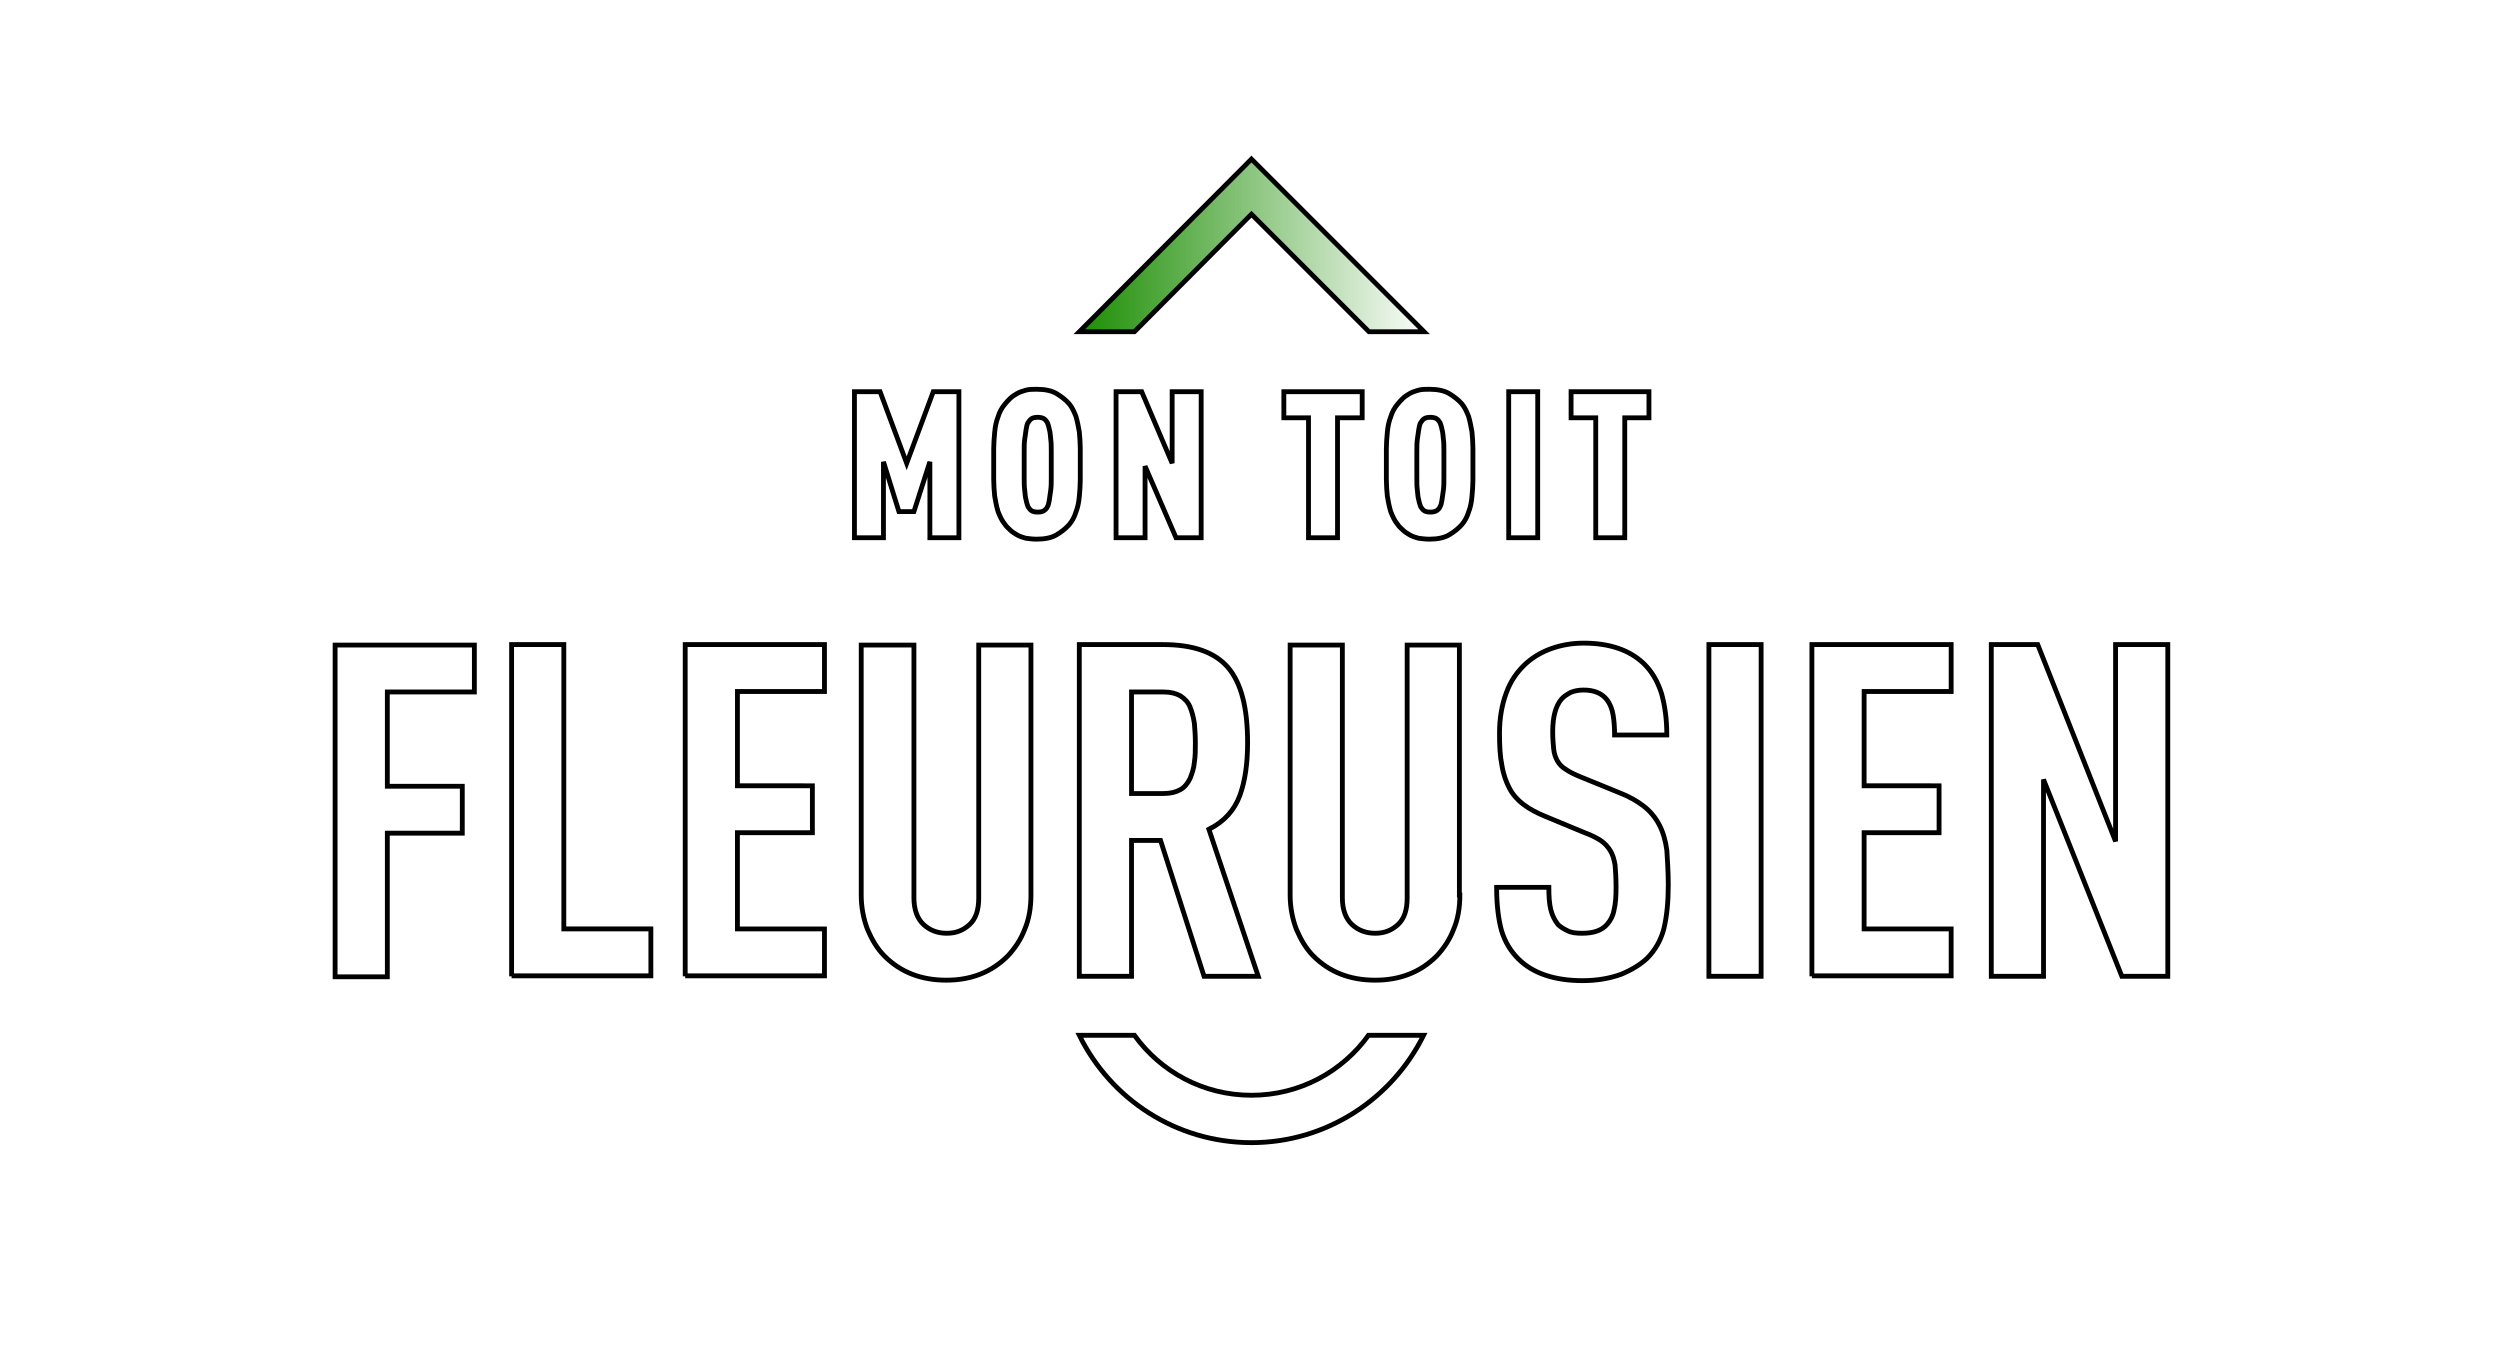 <?xml version="1.0" encoding="UTF-8" standalone="no"?>
<!-- Generator: Adobe Illustrator 19.1.0, SVG Export Plug-In . SVG Version: 6.00 Build 0)  -->

<svg
   xmlns:dc="http://purl.org/dc/elements/1.1/"
   xmlns:cc="http://creativecommons.org/ns#"
   xmlns:rdf="http://www.w3.org/1999/02/22-rdf-syntax-ns#"
   xmlns:svg="http://www.w3.org/2000/svg"
   xmlns="http://www.w3.org/2000/svg"
   xmlns:xlink="http://www.w3.org/1999/xlink"
   xmlns:sodipodi="http://sodipodi.sourceforge.net/DTD/sodipodi-0.dtd"
   xmlns:inkscape="http://www.inkscape.org/namespaces/inkscape"
   version="1.1"
   id="Layer_1"
   x="0px"
   y="0px"
   width="517px"
   height="282.7px"
   viewBox="0 0 517 282.7"
   style="enable-background:new 0 0 517 282.7;"
   xml:space="preserve"
   sodipodi:docname="MonToit-Fleurusien_Logo_Vert.svg"
   inkscape:version="0.92.3 (2405546, 2018-03-11)"><defs
   id="defs21"><linearGradient
     inkscape:collect="always"
     id="linearGradient4540"><stop
       style="stop-color:#198c00;stop-opacity:1;"
       offset="0"
       id="stop4536" /><stop
       style="stop-color:#198c00;stop-opacity:0;"
       offset="1"
       id="stop4538" /></linearGradient><linearGradient
     inkscape:collect="always"
     xlink:href="#linearGradient4540"
     id="linearGradient4542"
     x1="221.995"
     y1="50.646"
     x2="295.707"
     y2="50.646"
     gradientUnits="userSpaceOnUse" /></defs><sodipodi:namedview
   pagecolor="#ffffff"
   bordercolor="#666666"
   borderopacity="1"
   objecttolerance="10"
   gridtolerance="10"
   guidetolerance="10"
   inkscape:pageopacity="0"
   inkscape:pageshadow="2"
   inkscape:window-width="1920"
   inkscape:window-height="1001"
   id="namedview19"
   showgrid="false"
   inkscape:zoom="0.83480718"
   inkscape:cx="-188.84674"
   inkscape:cy="141.35001"
   inkscape:window-x="-9"
   inkscape:window-y="1341"
   inkscape:window-maximized="1"
   inkscape:current-layer="g16" />
<style
   type="text/css"
   id="style2">
	.st0{fill-rule:evenodd;clip-rule:evenodd;}
</style>
<g
   id="g16">
	<path
   d="M438.8,201.9l-16.2-40.7v40.7h-10.8v-68.6h9.6l16.1,40.7v-40.7h10.8v68.6H438.8z M374.7,201.9v-68.6h28.8v9.7h-18v19.5H401   v9.7h-15.5v19.9h18v9.7H374.7z M353.4,201.9v-68.6h10.8v68.6H353.4z M345,183c0,3.5-0.3,6.5-0.9,9c-0.6,2.4-1.8,4.5-3.5,6.2   c-1.4,1.3-3.2,2.4-5.4,3.3c-2.2,0.8-4.9,1.3-7.9,1.3c-5.8,0-10.3-1.5-13.3-4.5c-1.7-1.7-2.8-3.6-3.5-5.9c-0.6-2.2-1-5.2-1-8.9h10.8   c0,1.9,0.1,3.4,0.4,4.6c0.3,1.2,0.8,2.2,1.5,3.1c0.5,0.5,1.2,0.9,2,1.3c0.8,0.4,1.8,0.5,3,0.5c2.4,0,4.1-0.6,5.2-1.9   c0.7-0.8,1.2-1.8,1.4-3c0.3-1.2,0.4-2.7,0.4-4.6c0-1.9-0.1-3.4-0.2-4.6c-0.2-1.2-0.5-2.2-1-3c-0.5-0.8-1.1-1.5-2-2.1   c-0.8-0.5-1.9-1.1-3.3-1.6l-8.2-3.4c-1.7-0.7-3.2-1.5-4.4-2.4c-1.2-0.9-2.2-2-2.9-3.3c-0.7-1.3-1.3-2.9-1.6-4.8   c-0.4-1.9-0.5-4.1-0.5-6.7c0-3.1,0.5-5.9,1.4-8.3c0.9-2.5,2.3-4.5,4.2-6.2c1.5-1.3,3.2-2.3,5.2-3c2-0.7,4.2-1.1,6.6-1.1   c5.3,0,9.4,1.4,12.3,4.1c1.8,1.7,3,3.8,3.8,6.3c0.7,2.5,1.1,5.3,1.1,8.6h-10.8c0-1.5-0.1-2.9-0.3-4.1c-0.2-1.2-0.6-2.3-1.3-3.2   c-1-1.3-2.6-2-4.8-2c-1.1,0-2,0.2-2.7,0.5c-0.7,0.4-1.4,0.8-1.9,1.4c-1.2,1.4-1.8,3.7-1.8,6.7c0,1.4,0.1,2.6,0.2,3.6   c0.1,1,0.4,1.8,0.8,2.5c0.4,0.7,1,1.3,1.7,1.7c0.7,0.5,1.7,1,2.9,1.5l8.1,3.3c2.1,0.8,3.8,1.8,5.1,2.8c1.3,1,2.4,2.3,3.2,3.8   c0.8,1.5,1.3,3.2,1.6,5.3C344.8,177.6,345,180.1,345,183z M301.9,185.1c0,2.6-0.4,5-1.3,7.1c-0.8,2.1-2,3.9-3.5,5.5   c-3.3,3.3-7.5,5-12.7,5c-5.3,0-9.5-1.7-12.8-5c-1.5-1.5-2.6-3.4-3.5-5.5c-0.8-2.1-1.3-4.5-1.3-7.1v-51.7h10.8v52.3   c0,2.4,0.7,4.3,2,5.5c1.3,1.2,2.9,1.8,4.8,1.8c1.9,0,3.4-0.6,4.7-1.8c1.3-1.2,1.9-3,1.9-5.5v-52.3h10.8V185.1z M249,201.9l-9-28.1   H234v28.1h-10.8v-68.6h17.3c6.3,0,10.8,1.6,13.5,4.8c2.7,3.2,4,8.3,4,15.5c0,4.2-0.5,7.9-1.6,10.9c-1.1,3-3.2,5.4-6.4,7l10.2,30.4   H249z M247.2,153.6c0-1.4-0.1-2.8-0.2-4c-0.2-1.3-0.5-2.4-0.9-3.4c-0.4-1-1.1-1.7-2-2.3c-0.9-0.5-2-0.8-3.5-0.8H234v21h6.6   c1.5,0,2.6-0.3,3.5-0.8c0.9-0.5,1.5-1.3,2-2.3c0.4-1,0.8-2.1,0.9-3.4C247.2,156.4,247.2,155,247.2,153.6z M213.2,185.1   c0,2.6-0.4,5-1.3,7.1c-0.8,2.1-2,3.9-3.5,5.5c-3.3,3.3-7.5,5-12.7,5c-5.3,0-9.5-1.7-12.8-5c-1.5-1.5-2.6-3.4-3.5-5.5   c-0.8-2.1-1.3-4.5-1.3-7.1v-51.7H189v52.3c0,2.4,0.7,4.3,2,5.5c1.3,1.2,2.9,1.8,4.8,1.8c1.9,0,3.4-0.6,4.7-1.8   c1.3-1.2,1.9-3,1.9-5.5v-52.3h10.8V185.1z M141.7,201.9v-68.6h28.8v9.7h-18v19.5H168v9.7h-15.5v19.9h18v9.7H141.7z M105.8,201.9   v-68.6h10.8v58.8h18v9.7H105.8z M80.1,143.1v19.5h15.5v9.7H80.1v29.7H69.3v-68.6h28.8v9.7H80.1z"
   id="path4"
   style="stroke:#000000;stroke-opacity:1;fill:#000000;fill-opacity:0" />
	<path
   class="st0"
   d="M294.4,214.1c-6.5,13.1-20,22.2-35.6,22.2c-15.6,0-29.1-9-35.6-22.2h11.4c5.4,7.5,14.2,12.4,24.2,12.4   c10,0,18.8-4.9,24.2-12.4H294.4z"
   id="path6"
   style="fill:#000000;fill-opacity:0;stroke:#000000;stroke-opacity:1" />
	<polygon
   points="234.6,68.6 258.8,44.3 283.1,68.6 294.5,68.6 258.8,32.9 223.2,68.6  "
   id="polygon8"
   style="stroke:#000000;stroke-opacity:1;fill:url(#linearGradient4542);fill-opacity:1" />
	<g
   id="g14"
   style="fill:#000000;fill-opacity:0;stroke:#000000;stroke-opacity:1">
		<path
   d="M243.2,111.2l-6.4-14.8v14.8h-6V81h5.3l6.3,14.8V81h6v30.2H243.2z M223.4,96.1c0,1,0,2.1,0,3.2c0,1.1-0.1,2.3-0.2,3.4    c-0.1,1.1-0.3,2.2-0.7,3.2c-0.3,1-0.8,1.9-1.4,2.6c-0.7,0.8-1.6,1.5-2.6,2.1c-1,0.6-2.4,0.9-4.1,0.9c-0.8,0-1.6-0.1-2.3-0.2    c-0.7-0.2-1.3-0.4-1.8-0.7c-0.5-0.3-1-0.6-1.4-1c-0.4-0.4-0.8-0.7-1.1-1.2c-0.6-0.7-1-1.6-1.4-2.6c-0.3-1-0.5-2-0.7-3.2    c-0.1-1.1-0.2-2.3-0.2-3.4c0-1.1,0-2.2,0-3.2c0-1,0-2.1,0-3.2c0-1.1,0.1-2.3,0.2-3.4c0.1-1.1,0.3-2.2,0.7-3.2    c0.3-1,0.8-1.9,1.4-2.6c0.3-0.4,0.7-0.8,1.1-1.2c0.4-0.4,0.9-0.7,1.4-1c0.5-0.3,1.1-0.5,1.8-0.7c0.7-0.2,1.4-0.2,2.3-0.2    c1.7,0,3.1,0.3,4.1,0.9c1,0.6,1.9,1.3,2.6,2.1c0.6,0.7,1,1.6,1.4,2.6c0.3,1,0.5,2.1,0.7,3.2c0.1,1.1,0.2,2.3,0.2,3.4    C223.4,94,223.4,95.1,223.4,96.1z M217.4,96.1c0-0.9,0-1.8,0-2.7c0-0.9,0-1.8-0.1-2.5c-0.1-0.8-0.1-1.5-0.3-2.1    c-0.1-0.6-0.3-1.1-0.4-1.4c-0.2-0.3-0.4-0.6-0.7-0.8c-0.3-0.2-0.8-0.3-1.3-0.3c-0.6,0-1,0.1-1.3,0.3c-0.3,0.2-0.5,0.5-0.7,0.8    c-0.2,0.3-0.3,0.8-0.4,1.4c-0.1,0.6-0.2,1.3-0.3,2.1c-0.1,0.8-0.1,1.6-0.1,2.5c0,0.9,0,1.8,0,2.7c0,0.9,0,1.8,0,2.7    c0,0.9,0,1.8,0.1,2.5c0.1,0.8,0.1,1.5,0.3,2.1c0.1,0.6,0.3,1.1,0.4,1.4c0.2,0.3,0.4,0.6,0.7,0.8c0.3,0.2,0.7,0.3,1.3,0.3    c0.6,0,1-0.1,1.3-0.3c0.3-0.2,0.6-0.5,0.7-0.8c0.2-0.3,0.3-0.8,0.4-1.4c0.1-0.6,0.2-1.3,0.3-2.1c0.1-0.8,0.1-1.6,0.1-2.5    C217.4,97.9,217.4,97,217.4,96.1z M192.3,111.2V95.5l-3.3,10.3h-3.1l-3.2-10.3v15.7h-6V81h5.3l5.5,14.8l5.5-14.8h5.3v30.2H192.3z"
   id="path10"
   style="fill:#000000;fill-opacity:0;stroke:#000000;stroke-opacity:1" />
		<path
   d="M336,86.4v24.8h-6V86.4h-5.1V81H341v5.4H336z M312,111.2V81h6v30.2H312z M304.6,96.1c0,1,0,2.1,0,3.2    c0,1.1-0.1,2.3-0.2,3.4c-0.1,1.1-0.3,2.2-0.7,3.2c-0.3,1-0.8,1.9-1.4,2.6c-0.7,0.8-1.6,1.5-2.6,2.1c-1,0.6-2.4,0.9-4.1,0.9    c-0.8,0-1.6-0.1-2.3-0.2c-0.7-0.2-1.3-0.4-1.8-0.7c-0.5-0.3-1-0.6-1.4-1c-0.4-0.4-0.8-0.7-1.1-1.2c-0.6-0.7-1-1.6-1.4-2.6    c-0.3-1-0.5-2-0.7-3.2c-0.1-1.1-0.2-2.3-0.2-3.4c0-1.1,0-2.2,0-3.2c0-1,0-2.1,0-3.2c0-1.1,0.1-2.3,0.2-3.4    c0.1-1.1,0.3-2.2,0.7-3.2c0.3-1,0.8-1.9,1.4-2.6c0.3-0.4,0.7-0.8,1.1-1.2c0.4-0.4,0.9-0.7,1.4-1c0.5-0.3,1.1-0.5,1.8-0.7    c0.7-0.2,1.4-0.2,2.3-0.2c1.7,0,3.1,0.3,4.1,0.9c1,0.6,1.9,1.3,2.6,2.1c0.6,0.7,1,1.6,1.4,2.6c0.3,1,0.5,2.1,0.7,3.2    c0.1,1.1,0.2,2.3,0.2,3.4C304.6,94,304.6,95.1,304.6,96.1z M298.6,96.1c0-0.9,0-1.8,0-2.7c0-0.9,0-1.8-0.1-2.5    c-0.1-0.8-0.1-1.5-0.3-2.1c-0.1-0.6-0.3-1.1-0.4-1.4c-0.2-0.3-0.4-0.6-0.7-0.8c-0.3-0.2-0.8-0.3-1.3-0.3c-0.6,0-1,0.1-1.3,0.3    c-0.3,0.2-0.5,0.5-0.7,0.8c-0.2,0.3-0.3,0.8-0.4,1.4c-0.1,0.6-0.2,1.3-0.3,2.1c-0.1,0.8-0.1,1.6-0.1,2.5c0,0.9,0,1.8,0,2.7    c0,0.9,0,1.8,0,2.7c0,0.9,0,1.8,0.1,2.5c0.1,0.8,0.1,1.5,0.3,2.1c0.1,0.6,0.3,1.1,0.4,1.4c0.2,0.3,0.4,0.6,0.7,0.8    c0.3,0.2,0.7,0.3,1.3,0.3c0.6,0,1-0.1,1.3-0.3c0.3-0.2,0.6-0.5,0.7-0.8c0.2-0.3,0.3-0.8,0.4-1.4c0.1-0.6,0.2-1.3,0.3-2.1    c0.1-0.8,0.1-1.6,0.1-2.5C298.6,97.9,298.6,97,298.6,96.1z M276.6,86.4v24.8h-6V86.4h-5.1V81h16.2v5.4H276.6z"
   id="path12"
   style="fill:#000000;fill-opacity:0;stroke:#000000;stroke-opacity:1" />
	</g>
</g>
</svg>